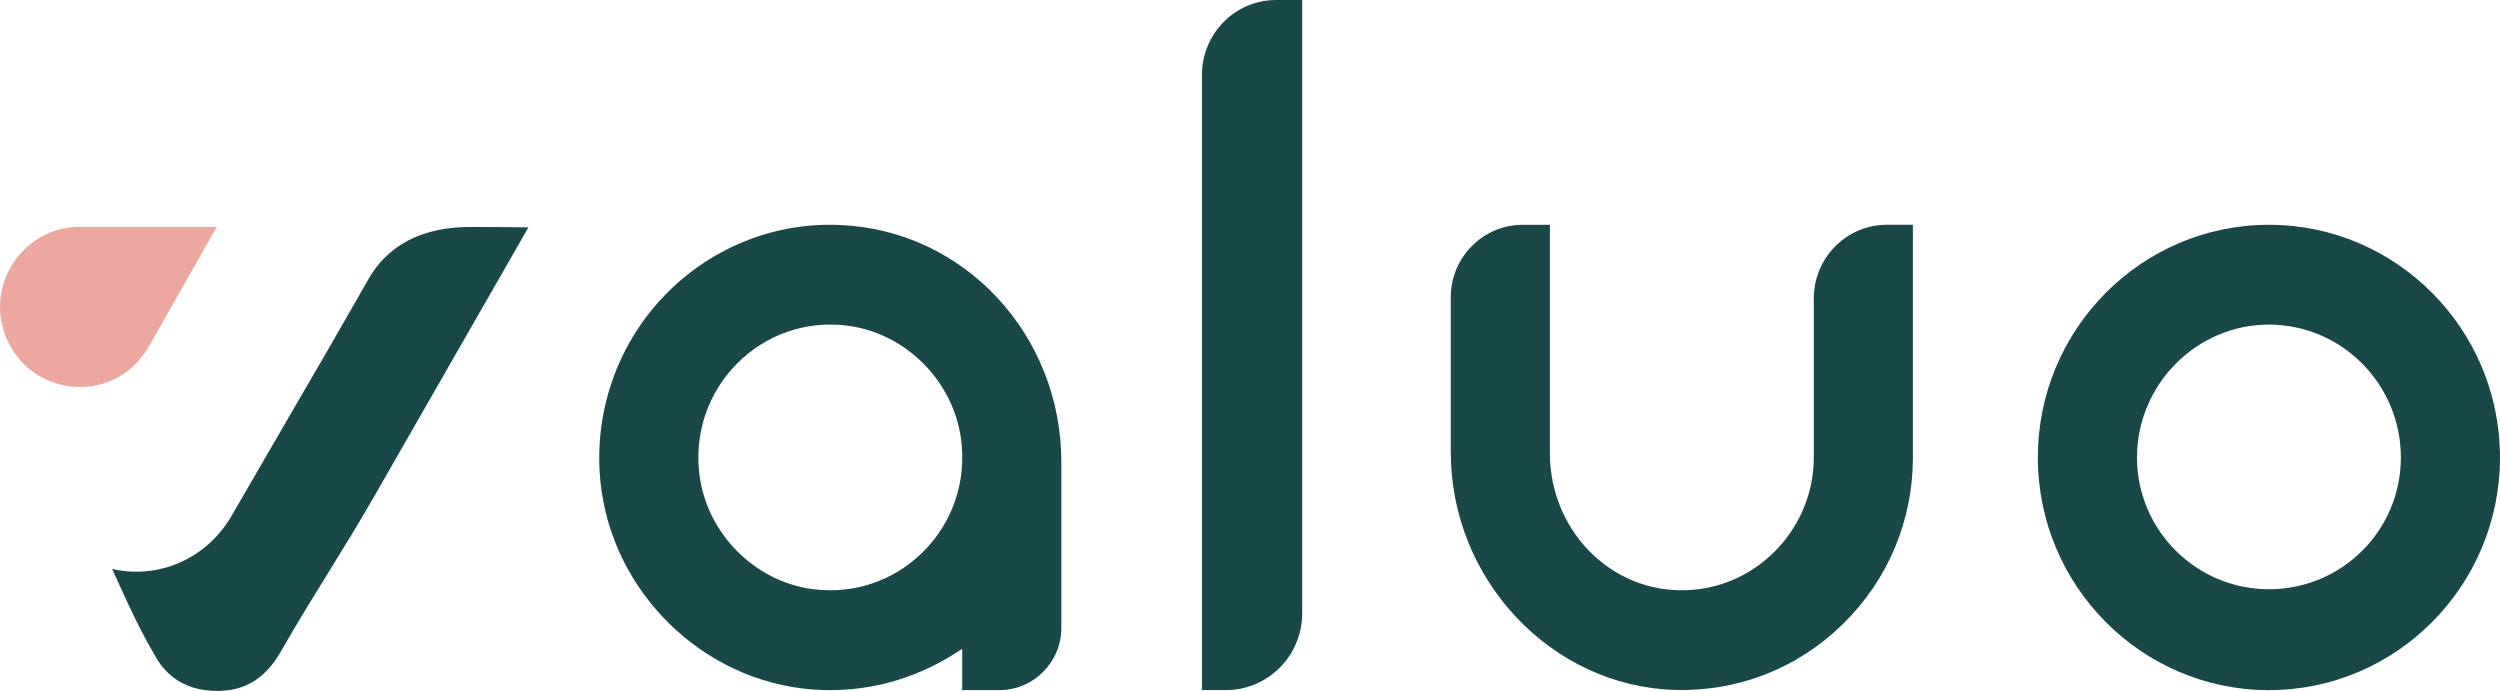 <svg width="778" height="215" viewBox="0 0 778 215" fill="none" xmlns="http://www.w3.org/2000/svg">
<g clip-path="url(#clip0_707_1326)">
<path d="M5.839 79.535C1.112 85.208 -0.881 92.54 0.371 99.666C2.249 110.343 10.271 118.357 20.823 120.081C31.273 121.804 41.084 117.045 46.399 107.693C51.432 98.856 56.452 90.006 61.473 81.143L67.068 71.29C67.196 71.071 67.324 70.852 67.451 70.621H24.515C17.361 70.621 10.553 73.862 5.839 79.535Z" fill="#ECA89E"/>
<path d="M311.041 214.756C321.657 214.756 330.293 206.06 330.293 195.37V143.852C330.293 104.143 300.106 71.714 261.577 70.029C240.703 69.038 220.544 77.348 206.185 92.617C191.839 107.873 184.787 128.648 186.831 149.641C190.178 184.063 218.577 211.977 252.877 214.563C268.667 215.759 284.099 211.797 297.564 203.114L299.442 201.905V214.768H311.028L311.041 214.756ZM287.42 171.573C279.628 179.42 269.267 183.69 258.383 183.69C256.608 183.69 254.832 183.575 253.043 183.356C234.865 181.028 219.982 166.042 217.67 147.737C216.048 134.873 220.314 122.254 229.372 113.134C238.429 104.014 250.961 99.705 263.736 101.351C281.927 103.68 296.797 118.653 299.122 136.957C300.757 149.834 296.491 162.453 287.42 171.573Z" fill="#194849"/>
<path d="M374.072 23.231V214.756H381.52C394.601 214.756 405.243 204.04 405.243 190.868V0H397.131C384.407 0 374.06 10.419 374.06 23.231H374.072Z" fill="#194849"/>
<path d="M473.883 69.951C461.529 69.951 451.476 80.075 451.476 92.514V140.675C451.476 180.41 482.799 213.623 521.316 214.717C540.938 215.218 559.423 208.002 573.475 194.238C587.54 180.474 595.295 162.041 595.295 142.347V69.939H587.221C574.663 69.939 564.456 80.216 564.456 92.861V142.347C564.456 163.752 547.874 181.864 526.694 183.561C515.299 184.475 504.402 180.68 495.983 172.859C487.309 164.794 482.327 153.217 482.327 141.099V69.951H473.895H473.883Z" fill="#194849"/>
<path d="M706.09 69.952C666.437 69.952 634.181 102.432 634.181 142.36C634.181 182.288 666.437 214.769 706.09 214.769C745.743 214.769 778 182.288 778 142.36C778 102.432 745.743 69.952 706.09 69.952ZM706.09 183.369C683.453 183.369 665.032 164.974 665.032 142.36C665.032 119.746 683.453 101.017 706.09 101.017C728.727 101.017 747.148 119.566 747.148 142.36C747.148 165.154 728.727 183.369 706.09 183.369Z" fill="#194849"/>
<path d="M146.323 70.633C123.877 70.633 116.608 83.42 114.232 87.613C105.775 102.496 97.369 116.942 89.245 130.899C83.56 140.675 77.913 150.387 72.139 160.407C64.372 173.901 49.374 180.372 34.888 177.053C35.68 178.764 36.446 180.449 37.2 182.108C40.445 189.234 43.498 195.975 48.633 204.735C52.019 210.511 57.359 213.984 64.04 214.781C74.579 216.029 82.014 212.183 87.456 202.677C92.924 193.106 97.689 185.44 102.275 178.018C106.759 170.775 111.396 163.289 116.71 154.027L164.437 70.762C162.355 70.749 160.988 70.723 159.672 70.71C156.798 70.672 154.205 70.633 146.323 70.646V70.633Z" fill="#194849"/>
</g>
<defs>
<clipPath id="clip0_707_1326">
<rect width="778" height="215" fill="white"/>
</clipPath>
</defs>
</svg>
